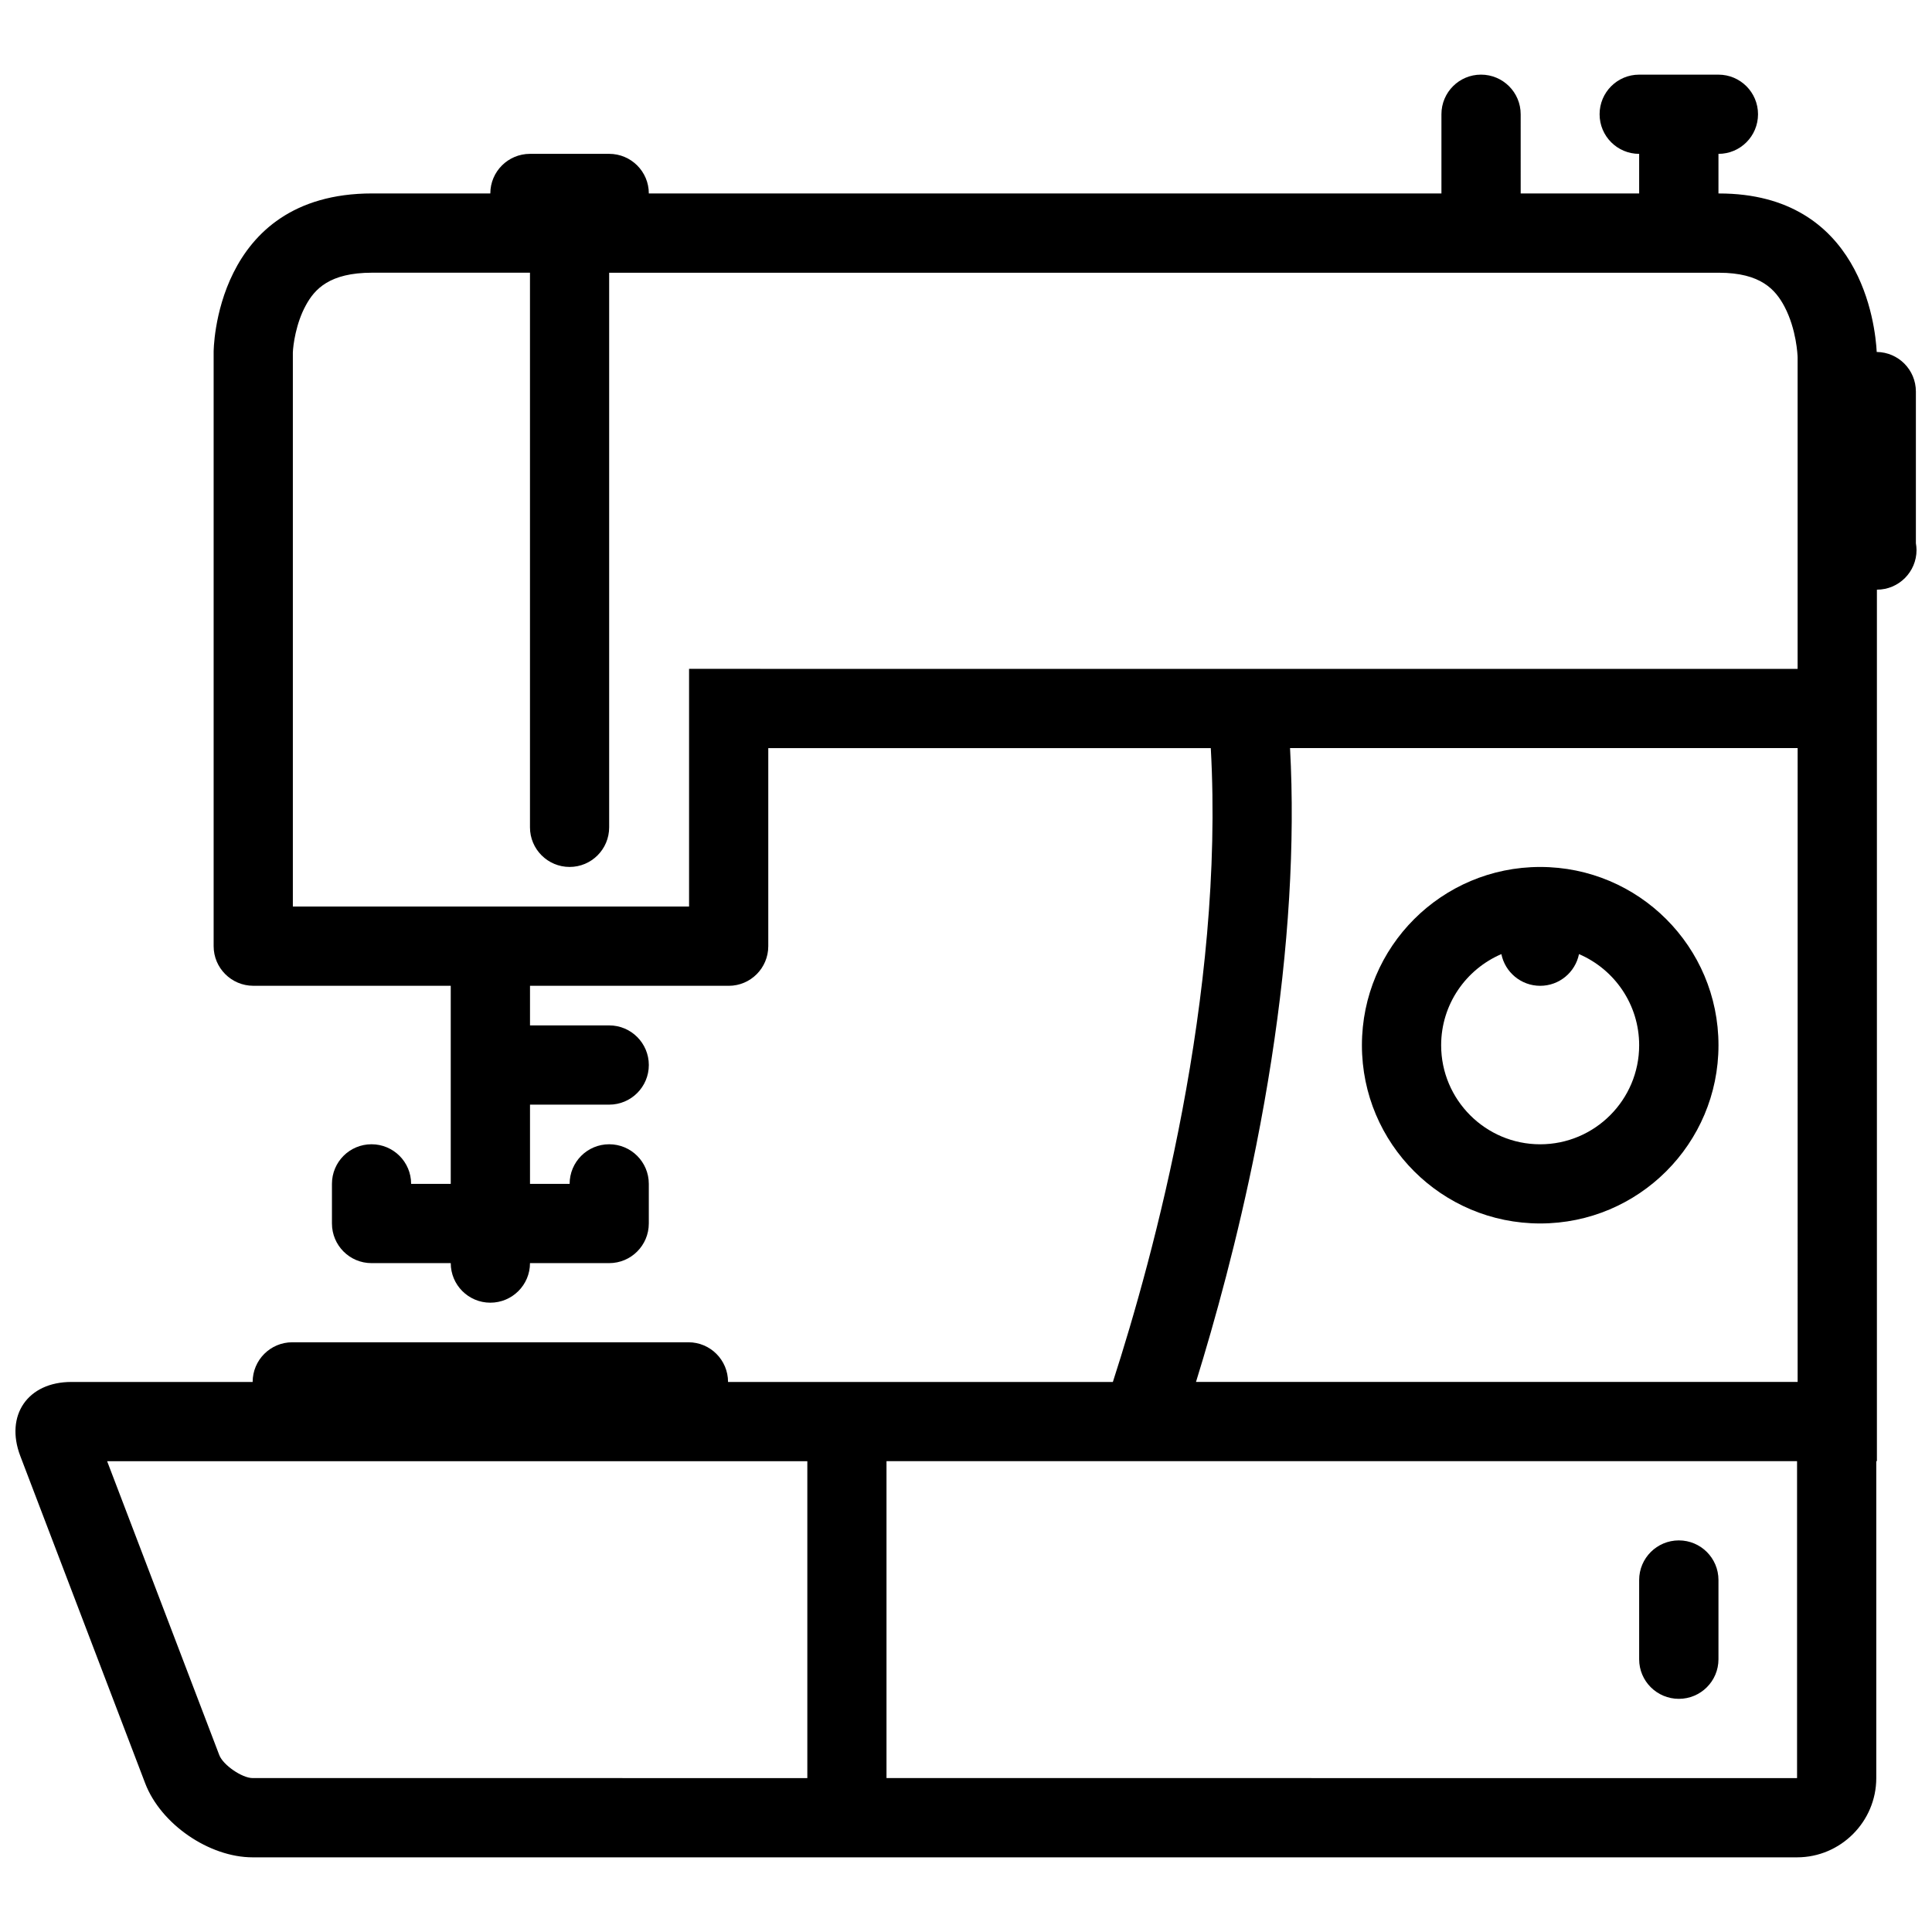<?xml version="1.0" encoding="UTF-8"?>
<!-- Uploaded to: SVG Repo, www.svgrepo.com, Generator: SVG Repo Mixer Tools -->
<svg width="800px" height="800px" version="1.1" viewBox="144 144 512 512" xmlns="http://www.w3.org/2000/svg">
 <defs>
  <clipPath id="a">
   <path d="m148.09 163h503.81v474h-503.81z"/>
  </clipPath>
 </defs>
 <path d="m588.91 594.21c5.797 0 10.5-4.691 10.5-10.484v-21.004c0-5.812-4.703-10.5-10.5-10.5-5.797 0-10.516 4.691-10.516 10.5v21.004c-0.004 5.793 4.719 10.484 10.516 10.484z"/>
 <g clip-path="url(#a)">
  <path d="m651.73 287.97v-40.203c0-5.758-4.629-10.434-10.379-10.492-0.383-7.211-4.152-42.004-41.789-42.004h-0.152v-10.496c5.797 0 10.484-4.695 10.484-10.5 0-5.797-4.691-10.492-10.484-10.492h-21.016c-5.797 0-10.484 4.695-10.484 10.492 0 5.805 4.691 10.5 10.484 10.5v10.492h-31.395l-0.004-20.996c0-5.797-4.703-10.492-10.516-10.492-5.797 0-10.484 4.695-10.484 10.492v20.992h-210.05c0-5.789-4.703-10.492-10.5-10.492h-20.988c-5.812 0-10.516 4.703-10.516 10.492h-31.32c-42.004 0.004-42.004 42.008-42.004 42.008v157.47c0 5.797 4.719 10.5 10.516 10.5h52.32v52.5h-10.5c0-5.812-4.703-10.5-10.5-10.5s-10.484 4.691-10.484 10.5v10.484c0 5.812 4.688 10.516 10.484 10.516h21c0 5.781 4.691 10.484 10.484 10.484 5.812 0 10.516-4.703 10.516-10.484h20.988c5.797 0 10.5-4.703 10.5-10.516v-10.484c0-5.812-4.703-10.5-10.5-10.5-5.797 0-10.484 4.691-10.484 10.5h-10.5v-21h20.988c5.797 0 10.5-4.703 10.5-10.5 0-5.797-4.703-10.5-10.5-10.5h-20.988v-10.492h52.66c5.797 0 10.484-4.707 10.484-10.5v-52.488h117.27c3.66 65.48-15.082 134.34-25.953 167.98l-101.98-0.008c0-5.812-4.691-10.516-10.484-10.516h-105c-5.797 0-10.5 4.703-10.5 10.516h-48.047c-11.547 0-17.637 8.824-13.531 19.617l33.102 86.746c4.121 10.793 16.93 19.617 28.477 19.617h409.29c11.547 0 20.988-9.457 20.988-21.004v-83.98h0.168v-230.96c5.797 0 10.5-4.703 10.5-10.508 0-0.609-0.074-1.199-0.168-1.785zm-325.12 33.277v62.992h-105v-146.8c0.062-1.938 0.801-7.75 3.461-12.562 2.32-4.258 6.258-8.609 17.543-8.609h41.836v146.98c0 5.797 4.703 10.5 10.5 10.5 5.797 0 10.484-4.703 10.484-10.5v-146.97h294.12c11.133 0 15.004 4.543 17.359 8.98 3.184 6.059 3.461 12.883 3.473 13.438v82.562l-272.8-0.004zm-124.5 287.86-29.719-77.875h185.56v83.98l-147-0.004c-2.801 0-7.859-3.473-8.84-6.102zm418.13-77.844v83.918c-0.016 0-0.031 0.031-0.047 0.031l-241.26-0.004v-83.98h241.27c0.012 0.004 0.027 0.02 0.043 0.035zm0.152-21.035h-159.44c4.981-16.082 11.023-37.855 15.973-62.727 6.059-30.488 9.227-59.363 9.395-85.801 0.047-6.633-0.105-13.113-0.445-19.449h134.52z"/>
 </g>
 <path d="m552.17 468.23c26.094 0 47.246-21.152 47.246-47.23 0-26.102-21.156-47.246-47.246-47.246-26.105 0-47.246 21.148-47.246 47.246-0.004 26.078 21.137 47.23 47.246 47.23zm-10.289-71.383c0.969 4.797 5.211 8.402 10.285 8.402 5.074 0 9.316-3.606 10.285-8.402 9.379 4.019 15.945 13.324 15.945 24.156 0 14.469-11.762 26.246-26.23 26.246-14.484 0-26.246-11.777-26.246-26.246 0.004-10.836 6.582-20.137 15.961-24.156z"/>
</svg>
